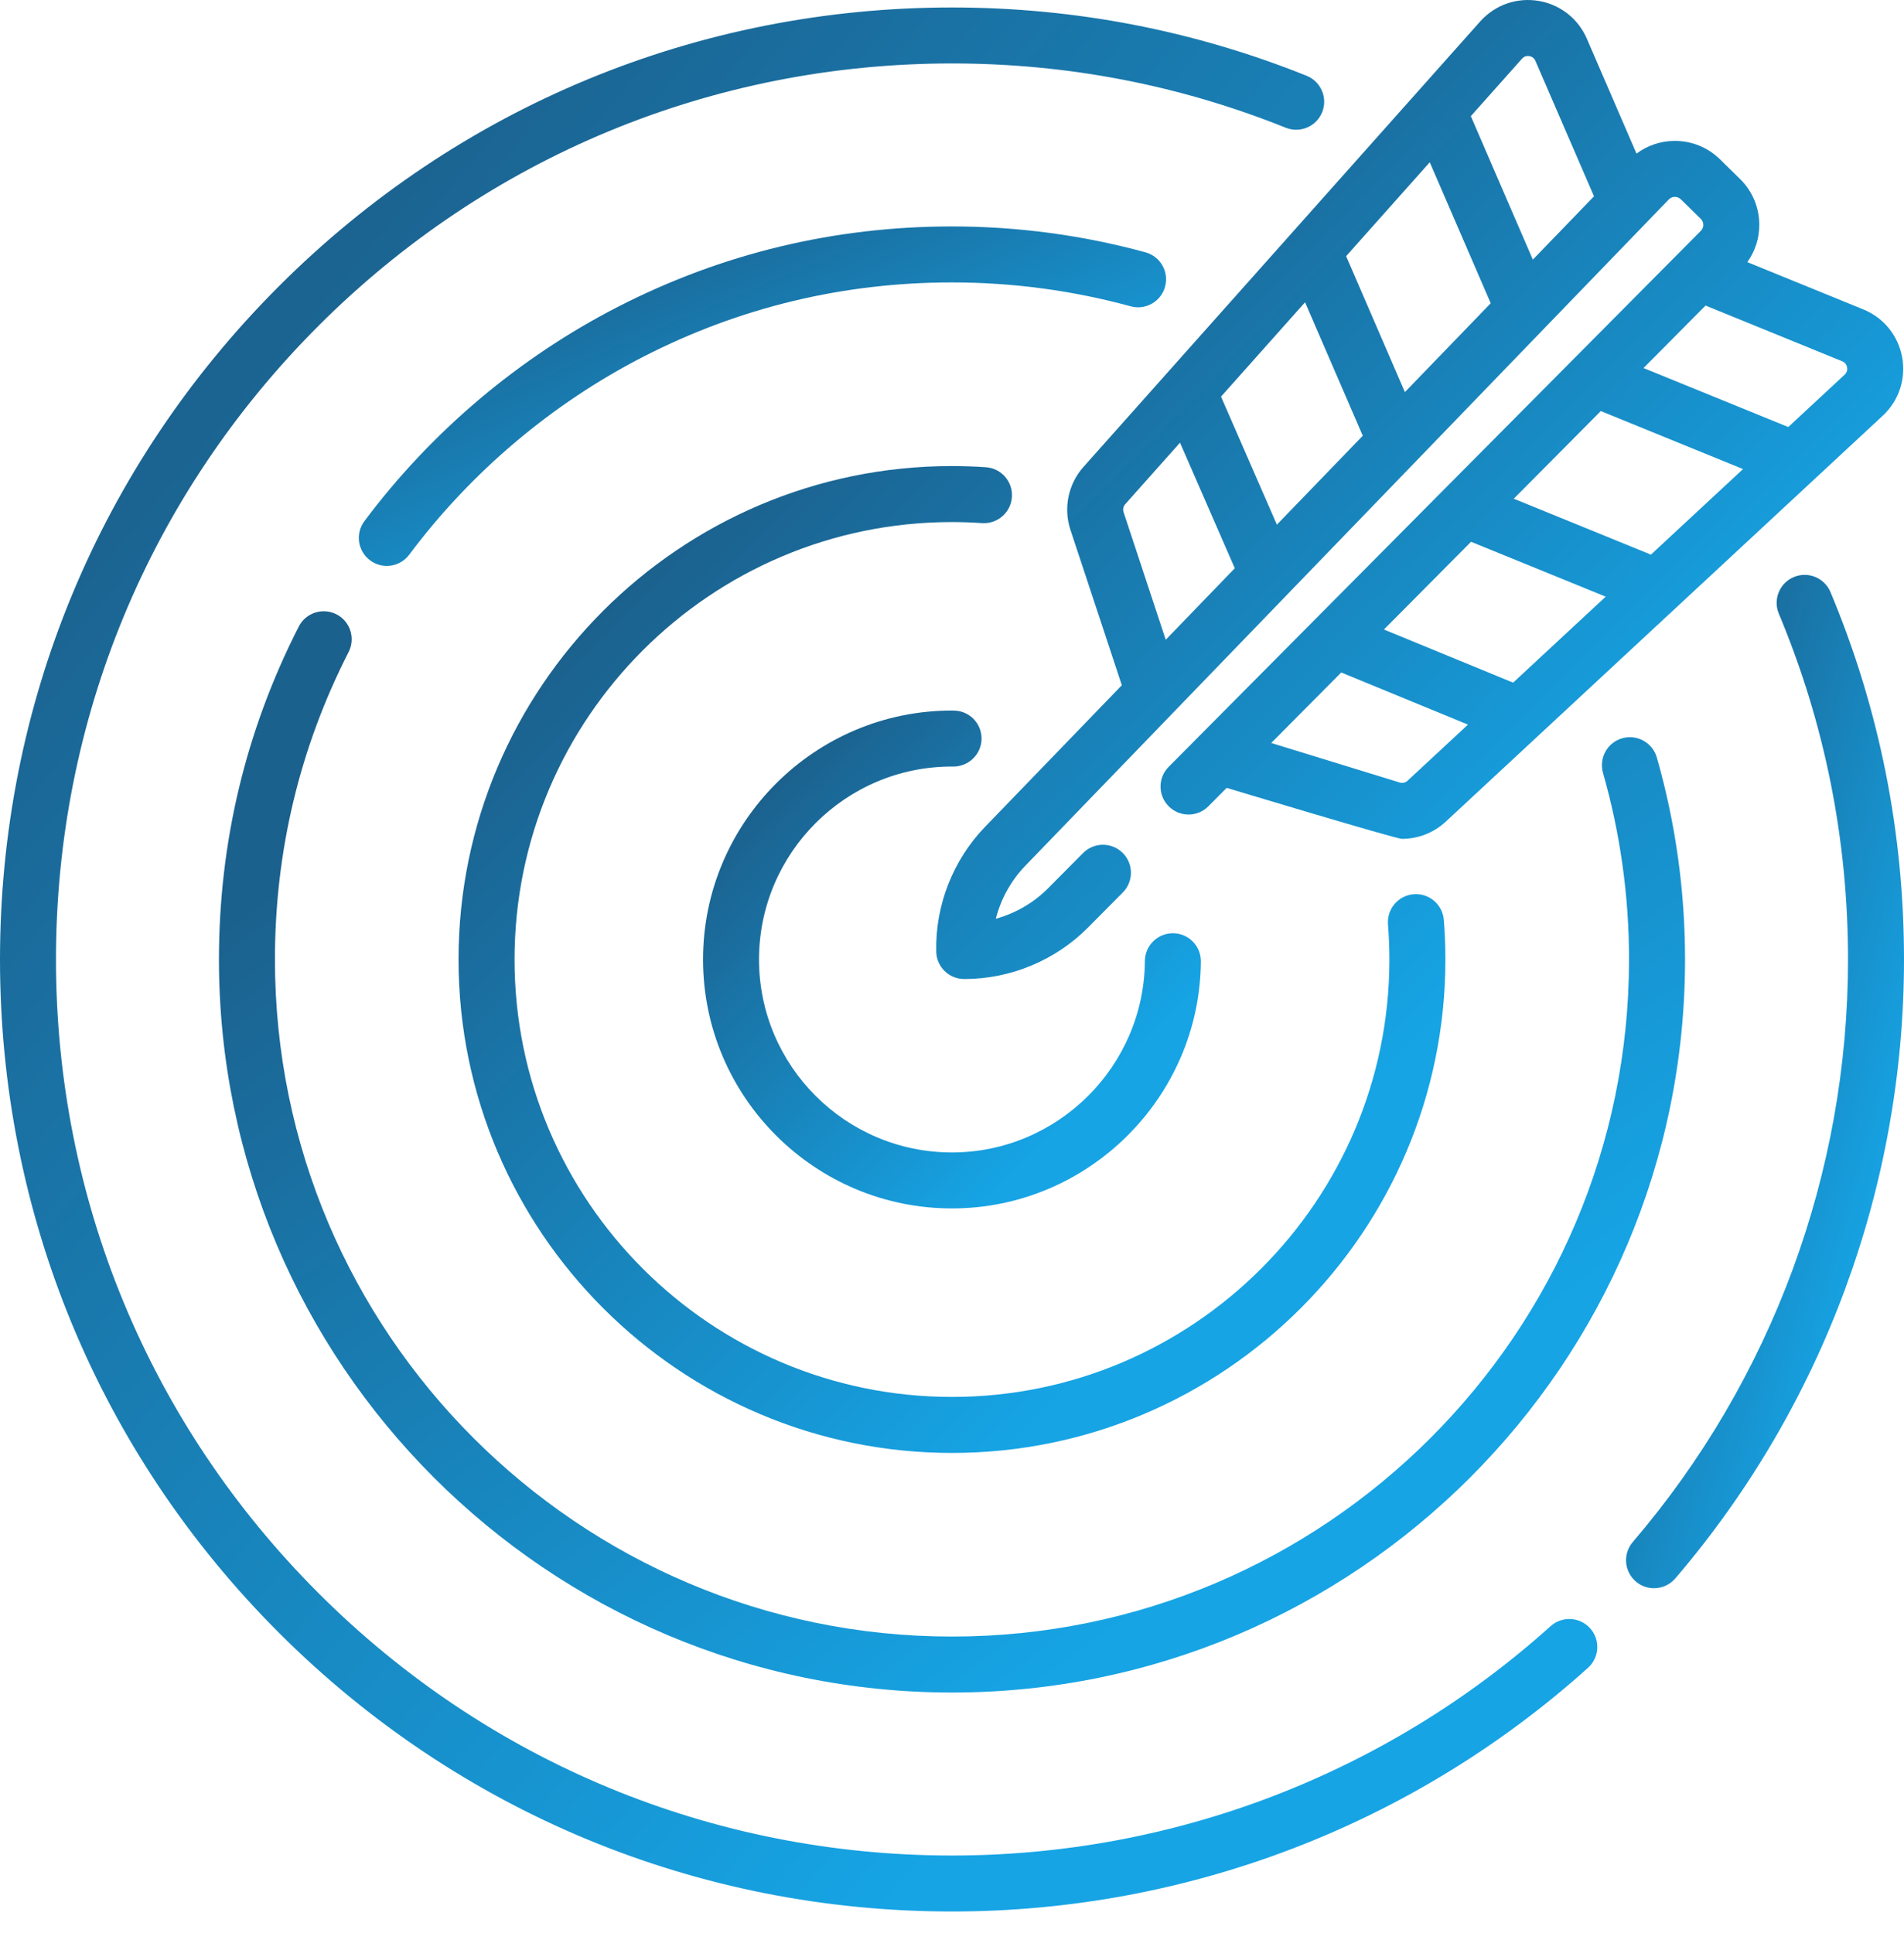 <?xml version="1.0" encoding="UTF-8"?> <svg xmlns="http://www.w3.org/2000/svg" width="65" height="66" viewBox="0 0 65 66" fill="none"> <path d="M52.935 55.514C47.316 60.563 40.059 63.343 32.5 63.343C24.33 63.343 16.648 60.161 10.871 54.384C5.093 48.607 1.911 40.925 1.911 32.755C1.911 24.584 5.093 16.903 10.871 11.125C16.648 5.348 24.33 2.166 32.5 2.166C36.436 2.166 40.269 2.904 43.894 4.361C44.384 4.557 44.94 4.32 45.137 3.83C45.334 3.34 45.096 2.784 44.607 2.587C40.754 1.039 36.681 0.255 32.5 0.255C23.819 0.255 15.658 3.635 9.519 9.774C3.381 15.912 0 24.074 0 32.755C0 41.436 3.381 49.597 9.519 55.736C15.658 61.874 23.819 65.254 32.5 65.254C40.531 65.254 48.242 62.3 54.212 56.936C54.605 56.583 54.638 55.979 54.285 55.586C53.932 55.194 53.328 55.161 52.935 55.514Z" fill="url(#paint0_linear)"></path> <path d="M62.49 20.212C62.286 19.725 61.726 19.495 61.239 19.699C60.752 19.903 60.523 20.463 60.727 20.95C62.294 24.693 63.089 28.665 63.089 32.755C63.089 40.046 60.479 47.109 55.741 52.641C55.397 53.042 55.444 53.645 55.845 53.989C56.025 54.143 56.246 54.218 56.466 54.218C56.735 54.218 57.003 54.105 57.192 53.884C62.227 48.006 65 40.502 65 32.755C65 28.41 64.155 24.19 62.49 20.212Z" fill="url(#paint1_linear)"></path> <path d="M11.486 20.971C11.016 20.732 10.44 20.918 10.2 21.388C8.392 24.929 7.475 28.753 7.475 32.755C7.475 46.553 18.701 57.779 32.5 57.779C46.298 57.779 57.525 46.553 57.525 32.755C57.525 30.413 57.201 28.093 56.562 25.859C56.416 25.352 55.887 25.058 55.38 25.203C54.872 25.348 54.579 25.878 54.724 26.385C55.314 28.447 55.613 30.59 55.613 32.755C55.613 45.499 45.245 55.868 32.5 55.868C19.755 55.868 9.386 45.499 9.386 32.755C9.386 29.058 10.233 25.526 11.902 22.257C12.142 21.787 11.956 21.211 11.486 20.971Z" fill="url(#paint2_linear)"></path> <path d="M39.774 9.786C39.913 9.277 39.613 8.752 39.104 8.613C36.958 8.027 34.736 7.73 32.5 7.73C28.485 7.73 24.65 8.652 21.101 10.471C17.717 12.206 14.722 14.737 12.44 17.791C12.124 18.214 12.211 18.813 12.634 19.129C12.806 19.257 13.006 19.319 13.205 19.319C13.496 19.319 13.784 19.186 13.971 18.935C16.08 16.113 18.847 13.774 21.973 12.172C25.25 10.493 28.791 9.641 32.5 9.641C34.566 9.641 36.619 9.916 38.601 10.457C39.109 10.596 39.635 10.296 39.774 9.786Z" fill="url(#paint3_linear)"></path> <path d="M34.545 16.969C34.581 16.442 34.183 15.986 33.657 15.95C33.263 15.924 32.873 15.91 32.499 15.91C23.211 15.91 15.654 23.467 15.654 32.755C15.654 42.043 23.211 49.6 32.499 49.6C41.787 49.6 49.344 42.043 49.344 32.755C49.344 32.311 49.326 31.857 49.29 31.404C49.248 30.878 48.79 30.485 48.261 30.527C47.735 30.569 47.343 31.029 47.384 31.555C47.416 31.957 47.432 32.361 47.432 32.755C47.432 40.989 40.733 47.688 32.499 47.688C24.265 47.688 17.566 40.989 17.566 32.755C17.566 24.521 24.265 17.822 32.499 17.822C32.831 17.822 33.176 17.834 33.527 17.858C34.051 17.892 34.51 17.495 34.545 16.969Z" fill="url(#paint4_linear)"></path> <path d="M32.493 26.168C32.51 26.169 32.527 26.169 32.545 26.169C33.069 26.169 33.505 25.748 33.509 25.22C33.513 24.692 33.089 24.261 32.561 24.258C32.541 24.257 32.52 24.256 32.499 24.256C27.813 24.256 24.001 28.069 24.001 32.755C24.001 37.441 27.813 41.253 32.499 41.253C37.148 41.253 40.96 37.471 40.996 32.822C41 32.294 40.576 31.863 40.048 31.859H40.041C39.516 31.859 39.089 32.282 39.085 32.807C39.057 36.41 36.103 39.342 32.499 39.342C28.867 39.342 25.912 36.387 25.912 32.755C25.912 29.123 28.867 26.168 32.493 26.168Z" fill="url(#paint5_linear)"></path> <path d="M36.542 18.083L38.298 23.392L33.625 28.23C32.531 29.363 31.925 30.915 31.962 32.489C31.974 33.007 32.397 33.421 32.915 33.422H32.928C34.497 33.422 36.031 32.784 37.137 31.67L38.331 30.467C38.703 30.093 38.701 29.487 38.327 29.116C37.952 28.744 37.347 28.746 36.975 29.12L35.781 30.323C35.287 30.821 34.666 31.179 33.996 31.364C34.168 30.691 34.512 30.063 35 29.558L56.97 6.809C57.039 6.738 57.119 6.722 57.174 6.721C57.225 6.72 57.309 6.734 57.38 6.803L58.062 7.471C58.133 7.541 58.148 7.62 58.148 7.675C58.149 7.73 58.135 7.81 58.065 7.88L39.897 26.178C39.525 26.552 39.527 27.157 39.902 27.529C40.276 27.901 40.881 27.899 41.253 27.524L41.877 26.896C41.877 26.896 47.647 28.637 47.861 28.637C48.407 28.637 48.943 28.433 49.353 28.052L64.275 14.191C64.825 13.68 65.072 12.934 64.937 12.195C64.802 11.457 64.307 10.847 63.612 10.563L59.652 8.949C59.919 8.575 60.063 8.13 60.06 7.662C60.055 7.071 59.821 6.519 59.399 6.106L58.717 5.438C58.302 5.032 57.757 4.81 57.178 4.81C57.168 4.81 57.158 4.81 57.147 4.81C56.679 4.816 56.237 4.97 55.868 5.244L54.172 1.319C53.874 0.63 53.253 0.148 52.512 0.028C51.771 -0.091 51.031 0.172 50.531 0.733L36.986 15.942C36.468 16.523 36.298 17.344 36.542 18.083ZM56.36 18.934L51.678 17.025L54.649 14.033L59.505 16.013L56.36 18.934ZM51.656 23.304L47.245 21.49L50.219 18.495L54.816 20.369L51.656 23.304ZM48.052 26.652C47.98 26.719 47.877 26.742 47.783 26.713L43.398 25.364L45.788 22.957L50.114 24.737L48.052 26.652ZM63.057 12.539C63.067 12.595 63.07 12.701 62.974 12.79L61.049 14.578L56.108 12.564L58.225 10.431L62.89 12.333C63.012 12.383 63.047 12.483 63.057 12.539ZM44.553 10.319L46.523 14.875L43.591 17.911L41.684 13.54L44.553 10.319ZM48.81 5.539L50.891 10.352L47.961 13.386L45.955 8.745L48.81 5.539ZM51.959 2.004C52.046 1.906 52.153 1.906 52.208 1.915C52.264 1.924 52.365 1.957 52.417 2.078L54.417 6.702L52.329 8.863L50.212 3.965L51.959 2.004ZM38.413 17.213L40.284 15.112L42.154 19.399L39.797 21.839L38.357 17.483C38.326 17.39 38.348 17.286 38.413 17.213Z" fill="url(#paint6_linear)"></path> <defs> <linearGradient id="paint0_linear" x1="9.368" y1="8.076" x2="55.321" y2="46.627" gradientUnits="userSpaceOnUse"> <stop stop-color="#1B618E"></stop> <stop offset="0.881" stop-color="#16A4E5"></stop> </linearGradient> <linearGradient id="paint1_linear" x1="57.141" y1="23.788" x2="69.812" y2="27.264" gradientUnits="userSpaceOnUse"> <stop stop-color="#1B618E"></stop> <stop offset="0.881" stop-color="#16A4E5"></stop> </linearGradient> <linearGradient id="paint2_linear" x1="16.073" y1="25.308" x2="41.391" y2="59.636" gradientUnits="userSpaceOnUse"> <stop stop-color="#1B618E"></stop> <stop offset="0.881" stop-color="#16A4E5"></stop> </linearGradient> <linearGradient id="paint3_linear" x1="16.985" y1="9.124" x2="22.93" y2="23.264" gradientUnits="userSpaceOnUse"> <stop stop-color="#1B618E"></stop> <stop offset="0.881" stop-color="#16A4E5"></stop> </linearGradient> <linearGradient id="paint4_linear" x1="21.442" y1="19.964" x2="45.628" y2="44.15" gradientUnits="userSpaceOnUse"> <stop stop-color="#1B618E"></stop> <stop offset="0.881" stop-color="#16A4E5"></stop> </linearGradient> <linearGradient id="paint5_linear" x1="26.921" y1="26.302" x2="39.123" y2="38.503" gradientUnits="userSpaceOnUse"> <stop stop-color="#1B618E"></stop> <stop offset="0.881" stop-color="#16A4E5"></stop> </linearGradient> <linearGradient id="paint6_linear" x1="37.632" y1="4.022" x2="61.624" y2="27.721" gradientUnits="userSpaceOnUse"> <stop stop-color="#1B618E"></stop> <stop offset="0.881" stop-color="#16A4E5"></stop> </linearGradient> </defs> </svg> 